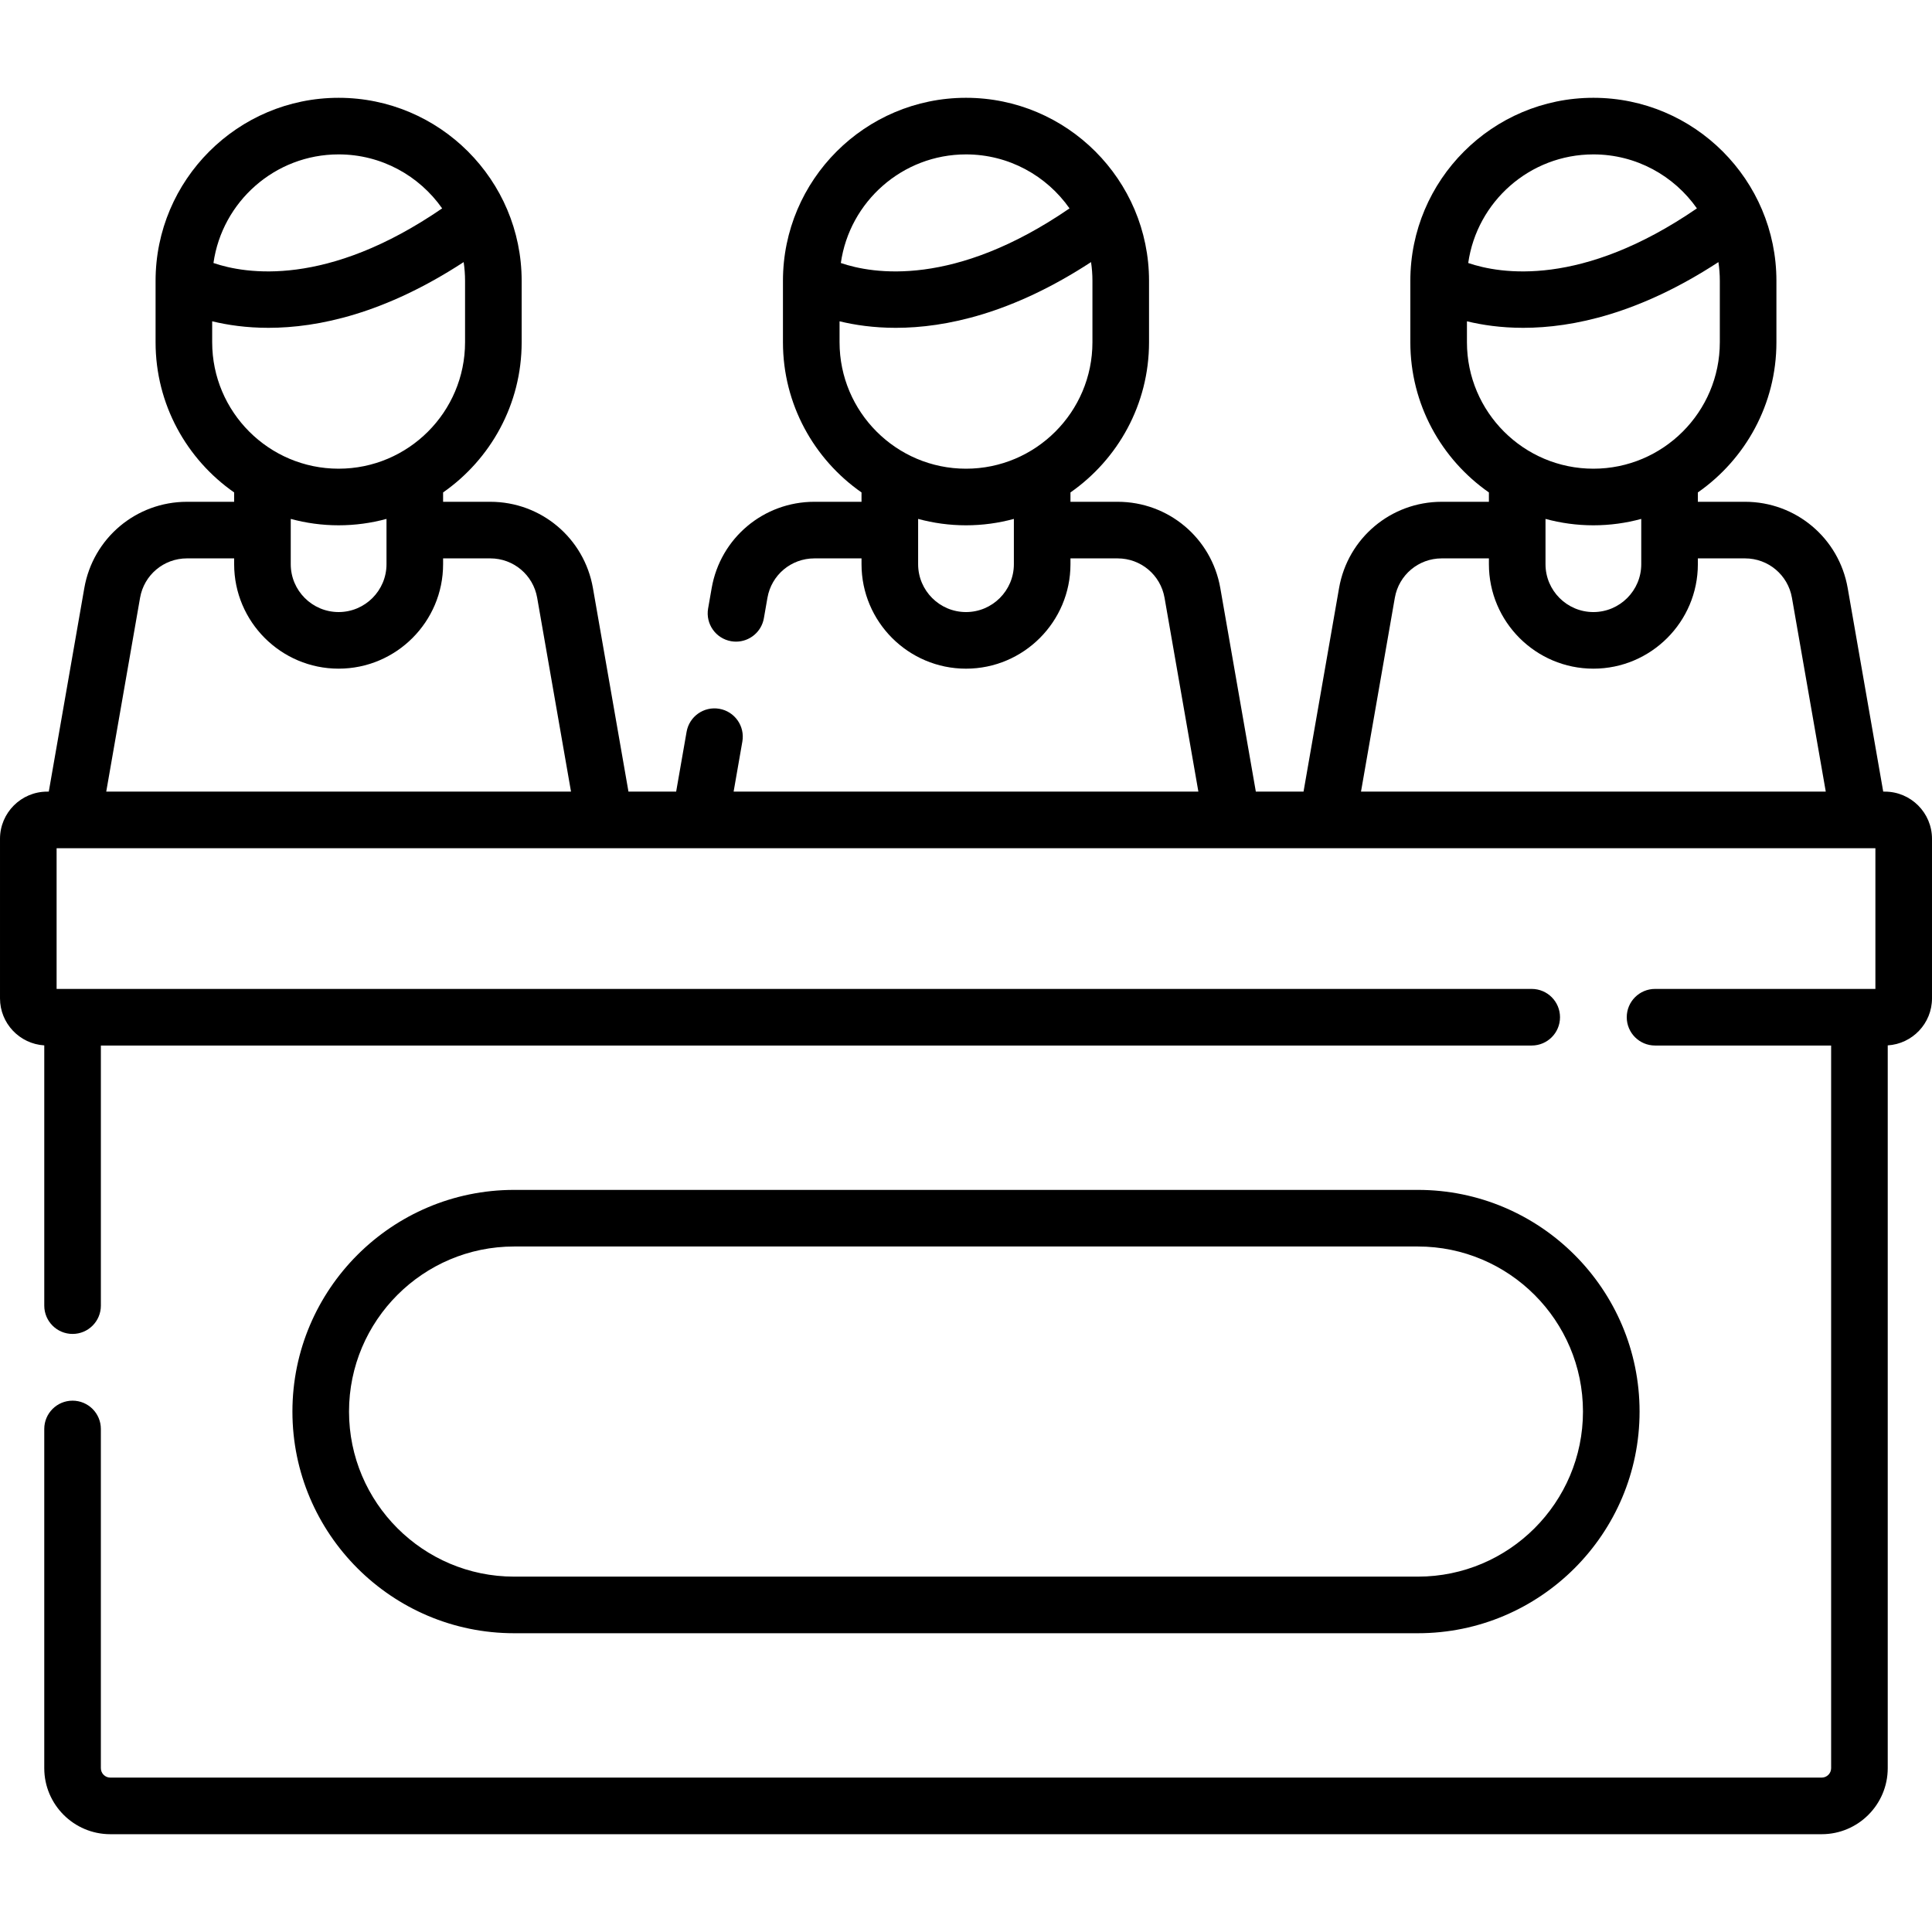 <svg id="Capa_1" enable-background="new 0 0 512 512" height="512" viewBox="0 0 512 512" width="512" xmlns="http://www.w3.org/2000/svg"><g><g><g><path d="m375.761 432.822h-239.522c-32.392 0-58.744-26.352-58.744-58.744s26.353-58.744 58.744-58.744h239.521c32.392 0 58.744 26.352 58.744 58.744s-26.352 58.744-58.743 58.744zm-239.522-102.487c-24.12 0-43.744 19.624-43.744 43.744s19.624 43.744 43.744 43.744h239.521c24.12 0 43.744-19.624 43.744-43.744s-19.624-43.744-43.744-43.744z"/></g></g><path d="m497 224.788v37.286h-58.395c-4.143 0-7.5 3.358-7.5 7.5s3.357 7.5 7.5 7.5h46.664v191.508c0 1.378-1.121 2.5-2.5 2.5h-453.539c-1.379 0-2.5-1.122-2.5-2.5v-89.891c0-4.142-3.358-7.5-7.5-7.5-4.143 0-7.5 3.358-7.5 7.5v89.891c0 9.649 7.851 17.5 17.5 17.5h453.54c9.649 0 17.5-7.851 17.5-17.5v-191.547c6.534-.401 11.73-5.828 11.73-12.461v-42.286c0-6.893-5.607-12.5-12.5-12.5h-.426l-9.416-53.946c-2.314-13.248-13.752-22.863-27.2-22.863h-12.509v-2.479c12.573-8.774 20.821-23.336 20.821-39.796v-16.278c0-26.747-21.761-48.508-48.508-48.508s-48.508 21.761-48.508 48.508v16.278c0 16.46 8.248 31.022 20.82 39.796v2.48h-12.509c-13.447 0-24.886 9.615-27.199 22.863l-9.416 53.946h-12.64l-9.416-53.946c-2.314-13.248-13.752-22.863-27.2-22.863h-12.509v-2.48c12.573-8.774 20.821-23.336 20.821-39.796v-16.278c0-26.747-21.761-48.508-48.508-48.508s-48.508 21.761-48.508 48.508v16.278c0 16.46 8.248 31.022 20.821 39.796v2.479h-12.509c-13.448 0-24.887 9.615-27.2 22.863l-.944 5.408c-.712 4.081 2.018 7.966 6.099 8.678.436.076.87.113 1.299.113 3.576 0 6.743-2.567 7.38-6.211l.944-5.409c1.056-6.051 6.28-10.442 12.423-10.442h12.509v1.538c0 15.267 12.42 27.687 27.686 27.687s27.686-12.42 27.686-27.687v-1.538h12.509c6.143 0 11.367 4.392 12.423 10.442l8.966 51.367h-123.166l2.316-13.272c.712-4.081-2.019-7.966-6.099-8.678-4.088-.715-7.966 2.018-8.679 6.099l-2.767 15.851h-12.637l-9.417-53.945c-2.311-13.248-13.75-22.864-27.199-22.864h-12.509v-2.48c12.572-8.774 20.82-23.336 20.82-39.796v-16.277c0-26.747-21.761-48.508-48.508-48.508s-48.508 21.761-48.508 48.508v16.278c0 16.46 8.248 31.022 20.821 39.796v2.479h-12.508c-13.448 0-24.887 9.615-27.2 22.863l-9.416 53.946h-.426c-6.893 0-12.5 5.607-12.5 12.5v42.286c0 6.633 5.197 12.06 11.731 12.461v68.97c0 4.142 3.357 7.5 7.5 7.5 4.142 0 7.5-3.358 7.5-7.5v-68.931h379.188c4.143 0 7.5-3.358 7.5-7.5s-3.357-7.5-7.5-7.5h-390.919v-37.286zm-241-183.87c11.338 0 21.371 5.665 27.437 14.308-30.579 20.983-52.105 17.376-60.606 14.475 2.304-16.246 16.297-28.783 33.169-28.783zm-33.508 44.23c4.018.976 9.016 1.731 14.903 1.731 13.226 0 30.894-3.808 51.742-17.42.242 1.621.37 3.279.37 4.966v16.278c0 18.476-15.031 33.508-33.508 33.508s-33.508-15.032-33.508-33.508v-5.555zm33.508 77.056c-6.995 0-12.686-5.691-12.686-12.687v-11.999c4.047 1.098 8.297 1.694 12.686 1.694s8.64-.596 12.686-1.694v11.999c0 6.995-5.691 12.687-12.686 12.687zm153.575-24.687c4.047 1.098 8.298 1.695 12.688 1.695 4.389 0 8.64-.596 12.686-1.694v11.999c0 6.996-5.691 12.687-12.686 12.687-6.996 0-12.688-5.691-12.688-12.687zm12.688-96.599c11.338 0 21.371 5.665 27.437 14.308-30.579 20.983-52.105 17.376-60.606 14.475 2.304-16.246 16.296-28.783 33.169-28.783zm-33.508 44.23c4.018.976 9.016 1.731 14.903 1.731 13.226 0 30.894-3.808 51.742-17.42.242 1.621.37 3.279.37 4.966v16.278c0 18.476-15.031 33.508-33.508 33.508s-33.508-15.032-33.508-33.508v-5.555zm-19.11 73.273c1.056-6.051 6.28-10.442 12.422-10.442h12.509v1.538c0 15.267 12.421 27.687 27.688 27.687s27.686-12.42 27.686-27.687v-1.538h12.509c6.143 0 11.367 4.392 12.423 10.442l8.966 51.367h-123.169zm-292.594-20.904c4.047 1.098 8.297 1.694 12.687 1.694s8.641-.596 12.688-1.695v12c0 6.996-5.691 12.687-12.688 12.687-6.995 0-12.687-5.691-12.687-12.687zm12.686-96.599c11.338 0 21.371 5.665 27.437 14.308-30.58 20.983-52.105 17.376-60.606 14.475 2.305-16.246 16.297-28.783 33.169-28.783zm-33.508 44.23c4.018.976 9.016 1.731 14.903 1.731 13.226 0 30.894-3.808 51.742-17.42.242 1.621.37 3.279.37 4.966v16.278c0 18.476-15.031 33.508-33.508 33.508s-33.507-15.031-33.507-33.507zm-19.11 73.273c1.056-6.051 6.28-10.442 12.423-10.442h12.509v1.538c0 15.267 12.42 27.687 27.686 27.687s27.688-12.42 27.688-27.687v-1.538h12.509c6.143 0 11.366 4.392 12.422 10.442l8.967 51.367h-123.17z"/></g></svg>